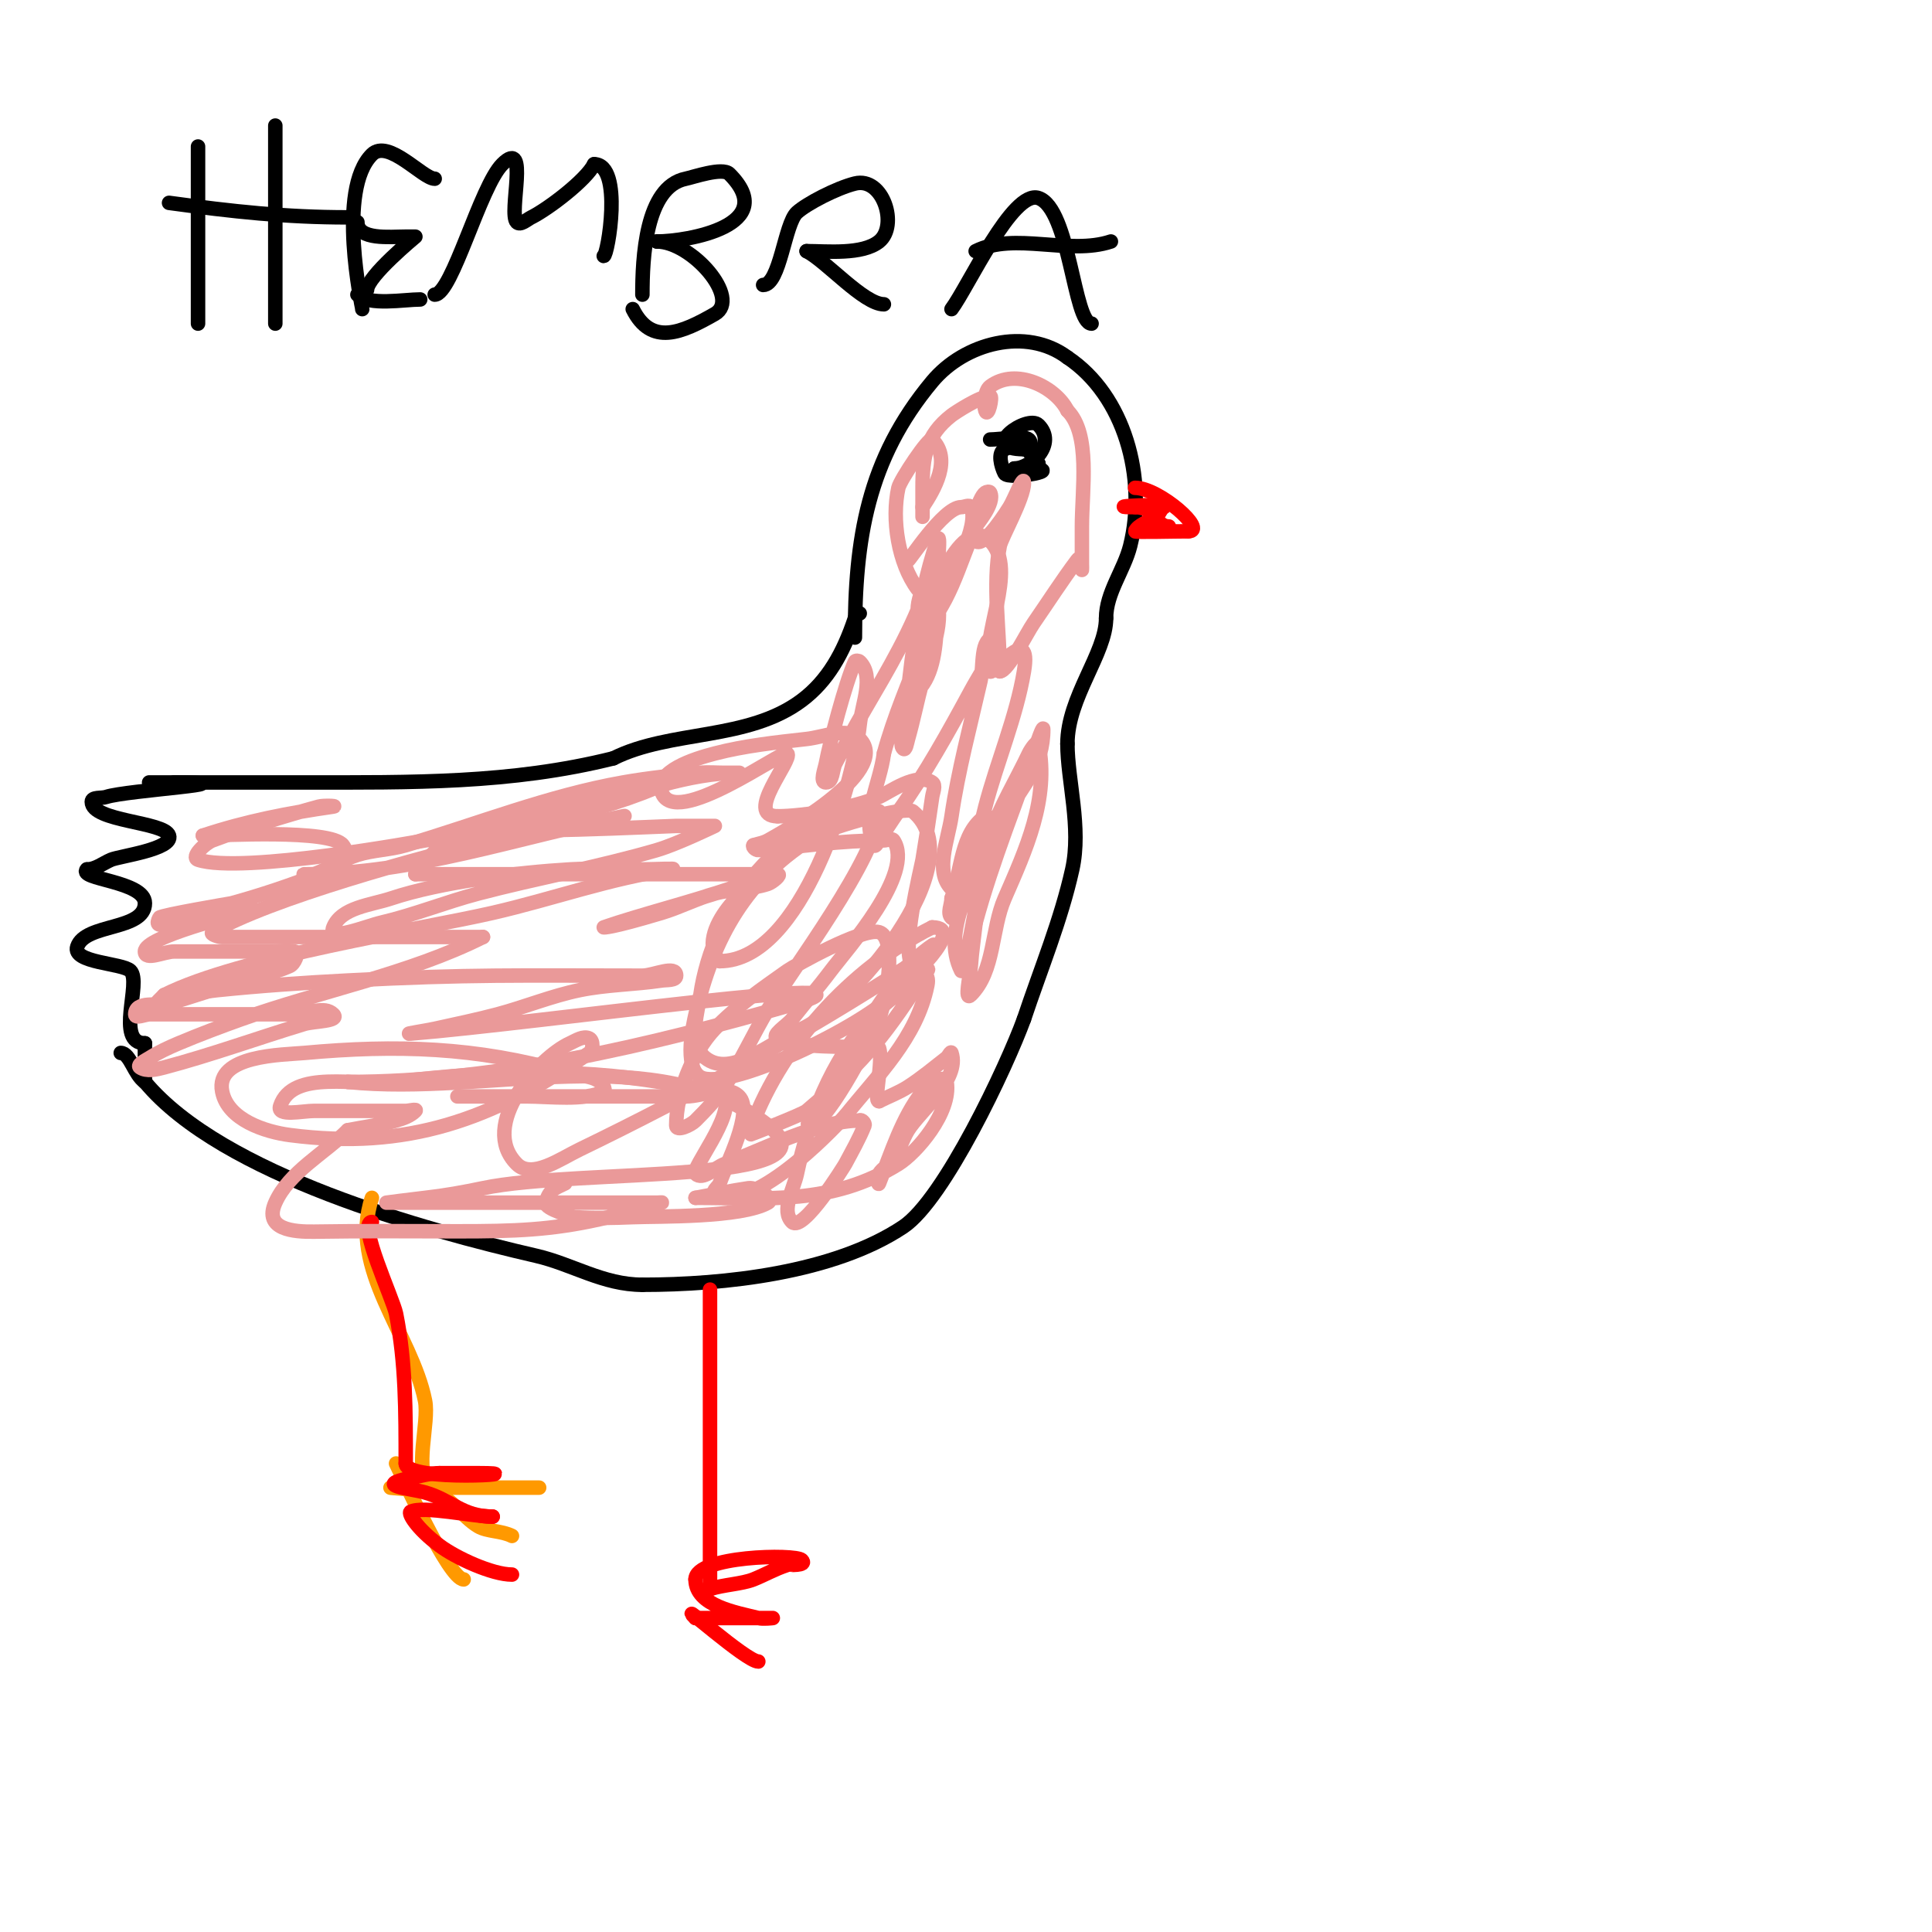 <svg viewBox='0 0 400 400' version='1.1' xmlns='http://www.w3.org/2000/svg' xmlns:xlink='http://www.w3.org/1999/xlink'><g fill='none' stroke='#000000' stroke-width='3' stroke-linecap='round' stroke-linejoin='round'><path d='M177,132c0,-20.386 2.559,-36.871 16,-53c6.681,-8.017 19.478,-11.392 28,-5'/><path d='M221,74c11.809,7.873 16.512,24.953 13,39c-1.268,5.073 -5,9.709 -5,15'/><path d='M229,128c0,7.298 -8,16.329 -8,26'/><path d='M221,154c0,7.591 2.933,17.303 1,26c-2.339,10.527 -6.527,20.582 -10,31'/><path d='M212,211c-3.487,9.59 -16.482,37.322 -25,43c-14.366,9.577 -37.135,12 -54,12'/><path d='M133,266c-8.132,0 -14.478,-4.264 -22,-6c-22.747,-5.249 -64.964,-16.756 -81,-36'/><path d='M30,224c-2.189,-1.459 -3.083,-6 -5,-6'/><path d='M178,127c-0.471,0 -0.851,0.553 -1,1c-2.416,7.247 -5.642,12.981 -11,17c-11.173,8.38 -27.161,6.08 -39,12'/><path d='M127,157c-21.196,5.299 -41.822,5 -64,5c-7.333,0 -14.667,0 -22,0c-2,0 -4,0 -6,0c-1.333,0 -5.333,0 -4,0c1.667,0 3.333,0 5,0'/><path d='M36,162c17.324,0 -9.851,1.617 -14,3c-1,0.333 -3,-0.054 -3,1c0,4.106 15.033,4.099 16,7c0.94,2.82 -10.25,4.25 -12,5c-1.65,0.707 -3.205,2 -5,2'/><path d='M18,180c-2.076,2.076 12,2.383 12,7c0,5.718 -12.371,4.113 -14,9c-1.126,3.378 9.38,3.38 11,5c2.381,2.381 -3.23,15 3,15'/><path d='M30,216c0,2.667 0,5.333 0,8'/></g>
<g fill='none' stroke='#ff9900' stroke-width='3' stroke-linecap='round' stroke-linejoin='round'><path d='M77,248c-4.916,14.748 8.237,28.187 11,42c0.925,4.626 -2.44,14.56 1,18'/><path d='M89,308c4.606,0 36.099,0 16,0c-1.667,0 -3.333,0 -5,0c-2.333,0 -4.667,0 -7,0'/><path d='M81,308c-1.465,0 7.643,0.491 9,1c3.674,1.378 5.852,5.111 9,7c1.866,1.12 4.767,0.883 7,2'/><path d='M82,303c1.348,2.697 10.942,24 14,24'/></g>
<g fill='none' stroke='#ff0000' stroke-width='3' stroke-linecap='round' stroke-linejoin='round'><path d='M77,253c-3.064,0 4.401,16.006 5,19c2.026,10.13 2,20.367 2,31'/><path d='M84,303c0,3.942 28.061,2 15,2c-2.667,0 -5.333,0 -8,0'/><path d='M91,305c-1.986,0 -3.974,0.595 -6,1c-8.004,1.601 0.065,2.161 3,3c5.5,1.572 7.716,5 14,5'/><path d='M102,314c-4.005,0 -14.347,-2.326 -17,-1c-0.533,0.266 1.133,3.35 6,7c3.373,2.53 10.881,6 15,6'/><path d='M147,267c0,20.667 0,41.333 0,62'/><path d='M147,329c2.694,-0.898 6.623,-1.049 9,-2c2.402,-0.961 4.259,-2.086 7,-3c0.153,-0.051 4.263,0.263 3,-1c-1.318,-1.318 -22,-0.899 -22,4'/><path d='M144,327c0,5.484 8.42,6.855 13,8c0.97,0.243 3,0 3,0c0,0 -14.567,0 -16,0'/><path d='M144,335c-4.35,-4.35 10.503,9 13,9'/><path d='M235,101c5.02,0 15.169,9 11,9'/><path d='M246,110c-2.881,0 -11.11,0.22 -11,0c0.733,-1.466 2.851,-1.851 4,-3'/><path d='M239,107c0.943,0 1.157,-1.578 2,-2c1.843,-0.922 -14.12,0 -6,0'/><path d='M235,105c4.469,0 4.135,4 7,4'/></g>
<g fill='none' stroke='#000000' stroke-width='3' stroke-linecap='round' stroke-linejoin='round'><path d='M205,91c1.747,0 7.167,-0.833 8,0c0.892,0.892 -0.147,2 -1,2'/><path d='M212,93c-9.573,0 0.746,-7.254 3,-5c3.848,3.848 -1.475,9 -5,9'/><path d='M210,97c0.667,0 1.333,0 2,0c10.308,0 -3.249,2.502 -4,1c-0.745,-1.491 -1.491,-4.255 0,-5c4.639,-2.319 4.596,0.596 7,3'/><path d='M215,96l-1,0'/><path d='M41,31c0,-3.333 0,6.667 0,10c0,8.667 0,17.333 0,26'/><path d='M57,26c0,13.667 0,27.333 0,41'/><path d='M35,42c13.235,1.805 24.164,3 37,3'/><path d='M75,64c0,-0.595 -5.362,-24.638 2,-32c3.363,-3.363 10.549,5 13,5'/><path d='M90,37'/><path d='M74,46c0,3.765 6.759,3 10,3c0.667,0 2,0 2,0c0,0 -10,8.251 -10,11'/><path d='M74,61c2.353,2.353 9.663,1 13,1'/><path d='M90,61c3.573,0 9.428,-22.428 14,-27c5.734,-5.734 1.18,10.18 3,12c0.745,0.745 2.057,-0.529 3,-1c3.558,-1.779 11.368,-7.735 13,-11'/><path d='M123,34c6.082,0 2.813,19 2,19'/><path d='M133,61c0,-7.44 0.592,-22.318 9,-24c1.432,-0.286 7.568,-2.432 9,-1c10.652,10.652 -8.604,14 -15,14'/><path d='M136,50c7.254,0 17.513,11.85 12,15c-6.841,3.909 -13.147,6.706 -17,-1'/><path d='M158,59c3.496,0 4.457,-12.688 7,-15c2.024,-1.84 8.17,-5.042 12,-6c5.854,-1.463 9.034,8.773 5,12c-3.493,2.795 -10.785,2 -15,2'/><path d='M167,52c3.98,1.99 11.839,11 16,11'/><path d='M197,64c3.423,-4.565 12.649,-24.784 18,-23c6.496,2.165 7.328,26 11,26'/><path d='M226,67'/><path d='M202,52c8.062,-4.031 19.33,0.89 28,-2'/></g>
<g fill='none' stroke='#ea9999' stroke-width='3' stroke-linecap='round' stroke-linejoin='round'><path d='M188,116c0,0.53 7.287,-11 11,-11c0.667,0 1.702,-0.596 2,0c1.826,3.652 -3.705,14.682 -7,16c-1.276,0.51 -3.175,2.099 -4,1c-4.048,-5.397 -5.437,-14.532 -4,-21c0.355,-1.596 6.36,-10.64 7,-10c4.114,4.114 0.449,10.327 -2,14'/><path d='M191,105c0,0.667 0,2 0,2c0,0 0,-4 0,-6c0,-6.333 0.679,-10.861 6,-15c0.727,-0.565 5.964,-4 8,-4c0.592,0 -0.431,4.707 -1,3c-0.352,-1.055 -0.185,-4.111 1,-5c5.321,-3.991 13.545,0.09 16,5'/><path d='M221,85c4.849,4.849 3,16.33 3,24c0,3 0,9 0,9c0,0 0.22,-3.627 -1,-2c-3.162,4.216 -6,8.667 -9,13c-1.478,2.135 -5.313,10 -7,10'/><path d='M207,139c0,-7.938 -1.566,-18.172 0,-26c0.342,-1.71 5,-9.893 5,-13c0,-1.944 -1.97,3.352 -3,5c-0.194,0.31 -5.336,8.664 -7,7c-1.734,-1.734 0.657,-9.105 2,-10c0.277,-0.185 0.851,-0.298 1,0c1.086,2.172 -2.823,6.595 -3,7c-3.799,8.682 -5.226,16.226 -12,23'/><path d='M190,132c1.197,-4.788 8.642,-26.358 15,-20c6.014,6.014 -2.301,20.097 0,27c0.34,1.019 8.75,-10.499 7,0c-1.579,9.476 -5.579,18.718 -8,28c-1.041,3.99 -1.815,8.051 -3,12c-0.818,2.728 -2.027,5.323 -3,8c-0.36,0.991 -0.255,3.745 -1,3c-0.943,-0.943 0,-2.667 0,-4'/><path d='M197,186c2.094,-5.759 1.901,-13.601 7,-17c1.109,-0.74 0,2.667 0,4c0,5.807 -4.433,29.135 -5,28c-4.269,-8.537 2.982,-18.945 6,-28c1.98,-5.941 5.319,-11.34 8,-17c0.404,-0.852 1.815,-2.925 2,-2c2.289,11.444 -2.67,22.041 -7,32c-2.816,6.477 -2.006,15.006 -7,20c-1.414,1.414 -0.142,-4.005 0,-6c0.215,-3.011 0.667,-6 1,-9'/><path d='M202,191c3.522,-12.916 8.636,-25.344 13,-38c0.243,-0.705 1,-2.745 1,-2c0,7.465 -4.001,11.335 -8,18c-2.618,4.363 -5.382,8.637 -8,13c-0.309,0.516 -1.139,3.861 -3,2c-3.536,-3.536 -0.724,-10.053 0,-15c1.382,-9.445 3.873,-18.695 6,-28c0.705,-3.083 -0.162,-9 3,-9c0.667,0 0.276,1.393 0,2c-1.42,3.124 -3.365,5.982 -5,9c-4.629,8.545 -9.351,17.092 -15,25c-1.397,1.956 -2.667,4 -4,6c-0.261,0.392 -0.789,1.422 -1,1c-2.848,-5.696 1.21,-12.681 2,-19'/><path d='M183,156c2.053,-7.528 5.172,-14.727 8,-22c0.88,-2.262 1.303,-4.676 2,-7c0.303,-1.01 0.744,-4.023 1,-3c1.474,5.896 -1.528,11.602 -3,17c-1.085,3.978 -1.867,8.036 -3,12c-0.205,0.717 -0.473,2.527 -1,2c-0.707,-0.707 -0.11,-2.006 0,-3c1.495,-13.453 2.72,-27.159 7,-40c0.949,-2.846 0,6 0,9c0,2.667 0.166,5.339 0,8c-0.275,4.404 -0.571,10.571 -4,14'/><path d='M190,143c0,-4.667 0,-9.333 0,-14c0,-3.018 -0.243,-3.894 1,-7c0.175,-0.438 1.149,-1.447 1,-1c-3.064,9.192 -8.118,17.63 -13,26c-2.104,3.608 -4.035,7.315 -6,11c-0.702,1.315 -0.509,4 -2,4c-1.333,0 -0.246,-2.689 0,-4c0.773,-4.123 3.992,-16.483 6,-21c0.135,-0.305 0.764,-0.236 1,0c3.064,3.064 0.462,8.691 0,13c-1.329,12.404 -11.907,49 -29,49'/><path d='M149,199c-5.507,-5.507 6.238,-18 12,-18c0.943,0 -1.106,1.702 -2,2c-3.536,1.179 -7.405,1.019 -11,2c-3.764,1.027 -7.263,2.879 -11,4c-10.808,3.242 -12,3 -12,3c0,0 1.995,-0.683 3,-1c8.647,-2.731 17.461,-4.95 26,-8c1.404,-0.501 2.567,-1.59 4,-2c0.962,-0.275 4,0 3,0c-25,0 -50,0 -75,0'/><path d='M86,181c6.523,-9.785 17.256,-11.421 28,-14c4.009,-0.962 7.987,-2.056 12,-3c2.616,-0.616 5.313,-1 8,-1c0.667,0 2.615,-0.256 2,0c-15.366,6.403 -31.564,8.733 -48,11c-0.174,0.024 -37.985,7.005 -47,4c-1.581,-0.527 1.439,-3.415 3,-4c6.733,-2.525 14.989,-5.088 22,-7c0.965,-0.263 3.99,-0.141 3,0c-9.268,1.324 -18.096,3.032 -27,6'/><path d='M42,173c3.785,0 26.461,-1.386 29,2c2.502,3.336 -4.005,5.611 -5,6c-5.89,2.305 -11.903,4.318 -18,6c-0.148,0.041 -14.747,2.494 -15,3c-1.38,2.76 1.624,0.981 8,0c2.656,-0.409 5.365,-0.473 8,-1c1.034,-0.207 3.943,-1.471 3,-1c-3.235,1.617 -22,5.891 -22,9c0,2 4,0 6,0c6.667,0 13.333,0 20,0'/><path d='M56,197c1.667,0 3.366,-0.327 5,0c1.034,0.207 -0.04,2.564 -1,3c-3.168,1.44 -6.674,1.977 -10,3c-5.341,1.643 -10.596,3.578 -16,5c-1.013,0.267 -6,-0.875 -6,2c0,1 2,0 3,0c2.333,0 4.667,0 7,0c7.667,0 15.333,0 23,0c2.667,0 6.114,-1.886 8,0c1.491,1.491 -3.982,1.389 -6,2c-9.687,2.935 -19.216,6.41 -29,9c-1.611,0.426 -3.613,0.924 -5,0c-0.784,-0.523 1.2,-1.5 2,-2c1.896,-1.185 3.939,-2.132 6,-3c4.279,-1.802 8.628,-3.438 13,-5c16.28,-5.814 34.57,-9.285 50,-17'/><path d='M100,194c-9.667,0 -19.333,0 -29,0c-5.667,0 -11.333,0 -17,0c-2.667,0 -5.333,0 -8,0c-0.745,0 -2.639,-0.617 -2,-1c11.266,-6.759 43.473,-15.72 58,-19c7.271,-1.642 14.633,-2.867 22,-4c1.68,-0.258 6.667,-1.333 5,-1c-21.895,4.379 -43.32,12 -66,12c-0.667,0 1.373,0.228 2,0c3.085,-1.122 5.869,-3.011 9,-4c3.242,-1.024 6.742,-1.031 10,-2c14.966,-4.449 29.624,-10.287 45,-13c5.293,-0.934 10.649,-1.49 16,-2c1.659,-0.158 3.333,0 5,0c1,0 4,0 3,0c-10.439,0 -21.083,4.166 -31,7'/><path d='M122,167c-5.333,1.333 -10.703,2.529 -16,4c-7.155,1.988 32.61,0 34,0c2.667,0 8,0 8,0c0,0 -7.84,3.787 -12,5c-12.185,3.554 -24.725,5.77 -37,9c-6.731,1.771 -13.222,4.418 -20,6c-3.262,0.761 -11.244,4.11 -10,1c1.661,-4.152 7.757,-4.586 12,-6c10.314,-3.438 26.292,-5.37 37,-6c4.991,-0.294 10,0 15,0c2,0 7.98,-0.283 6,0c-12.666,1.809 -24.533,6.143 -37,9c-15.249,3.494 -52.161,9.081 -68,17'/><path d='M34,206c-3.971,3.971 -0.575,0.187 11,-1c8.978,-0.921 17.987,-1.534 27,-2c25.567,-1.322 35.584,-1 61,-1c2.333,0 7,-2.333 7,0c0,1.054 -1.958,0.844 -3,1c-5.643,0.846 -11.411,0.849 -17,2c-5.785,1.191 -11.293,3.478 -17,5c-4.297,1.146 -8.659,2.035 -13,3c-1.659,0.369 -6.694,1.137 -5,1c26.323,-2.134 104.393,-13.255 79,-6c-29.655,8.473 -60.992,16 -92,16'/><path d='M72,224c29,3 64.075,-9.012 87,9c15.835,12.442 -39.297,8.837 -59,13c-3.968,0.838 -7.97,1.552 -12,2c-2.671,0.297 -8,1 -8,1c0,0 5.333,0 8,0c4.667,0 9.333,0 14,0c11.333,0 22.667,0 34,0c0.333,0 1.319,-0.096 1,0c-26.244,7.873 -30.754,5.402 -72,6c-4.169,0.06 -10.486,-0.408 -8,-6c2.802,-6.305 10.26,-10.26 15,-15'/><path d='M72,234c3.333,-0.667 6.731,-1.066 10,-2c1.433,-0.41 2.946,-0.946 4,-2c0.471,-0.471 -1.333,0 -2,0c-2.667,0 -5.333,0 -8,0c-3.667,0 -7.333,0 -11,0c-2.357,0 -7.745,1.236 -7,-1c2.584,-7.752 15.886,-4.034 24,-5c20.582,-2.45 39.632,-3.074 60,1c2.695,0.539 6.771,-0.459 8,2c2.024,4.048 -6.975,15.025 -6,16c1.491,1.491 4.026,-1.26 6,-2c7.79,-2.921 19.469,-9 28,-9'/><path d='M178,232c0.333,-0.333 1.175,0.562 1,1c-1.107,2.768 -2.597,5.369 -4,8c-0.174,0.326 -8.758,14.242 -11,12c-2.369,-2.369 0.31,-6.722 1,-10c2.345,-11.139 7.251,-23.547 15,-32c2.394,-2.612 5.258,-4.756 8,-7c1.29,-1.055 4.925,-4.387 4,-3c-8.645,12.967 -11.863,17.833 -25,29c-0.885,0.753 -12.029,5.086 -12,5c6.002,-18.006 21.259,-34.629 38,-43'/><path d='M193,192c7.406,0 -5.471,11.381 -7,13c-7.325,7.756 -35.633,21.067 -41,18c-3.57,-2.04 -1.367,-11.386 -1,-13c3.586,-15.78 10.599,-28.359 25,-37c3.192,-1.915 18.583,-6.181 20,-5c13.043,10.869 -13.599,41.083 -23,45c-6.425,2.677 -14.565,10.348 -20,6c-3.718,-2.974 -1.42,-10.062 -1,-13c2.526,-17.686 16.7,-38 37,-38'/><path d='M182,168c0,8.94 -18.493,33.489 -23,41c-3.148,5.247 -5.657,10.874 -9,16c-1.679,2.574 -3.827,4.827 -6,7c-0.972,0.972 -4,2.374 -4,1c0,-6.723 3.41,-15.191 8,-20c4.421,-4.632 9.775,-8.299 15,-12c1.429,-1.013 15.582,-8.977 19,-8c3.556,1.016 1.872,12.799 0,18c-0.992,2.756 -10.099,20.7 -14,22c-2.408,0.803 1.784,-4.771 3,-7c4.738,-8.686 10.064,-17.085 16,-25c1.562,-2.083 7.841,-6.841 6,-5c-1.509,1.509 -3.333,2.667 -5,4'/><path d='M188,200c-21.626,13.993 -44.813,26.781 -68,38c-4.003,1.937 -9.855,6.145 -13,3c-8.03,-8.03 4.587,-22.085 11,-25c1.251,-0.569 2.771,-1.615 4,-1c0.894,0.447 0.822,2.431 0,3c-20.034,13.87 -37.773,20.16 -62,17c-5.056,-0.659 -12.826,-3.129 -14,-9c-1.523,-7.613 12.597,-7.6 17,-8c19.152,-1.741 35.654,-1.242 54,4'/><path d='M117,222c2.702,0.901 6.726,0.453 8,3c0.149,0.298 0.298,0.851 0,1c-3.922,1.961 -11.346,1 -16,1c-3,0 -6,0 -9,0c-1.667,0 -6.667,0 -5,0c15.667,0 31.333,0 47,0c3.667,0 8.407,-2.593 11,0c3.15,3.15 -2.688,14.064 -4,18c-0.236,0.707 -1.62,1.587 -1,2c7.115,4.743 23.755,-12.35 27,-16'/><path d='M175,231c6.718,-8.397 14.824,-16.121 17,-27c0.571,-2.857 -1.395,-2.395 -3,-4c-2.719,-2.719 1.747,-20.483 2,-22c0.721,-4.325 1.38,-8.66 2,-13c0.141,-0.99 0.832,-2.445 0,-3c-3.251,-2.167 -8.841,2.04 -11,3c-5.141,2.285 -15.738,4 -21,4'/><path d='M161,169c-7.122,0 3.246,-11.754 2,-13c-0.849,-0.849 -23.391,15.826 -26,8c-1.434,-4.301 6.611,-6.862 11,-8c6.207,-1.609 12.627,-2.292 19,-3c3.644,-0.405 8.407,-2.593 11,0c6.948,6.948 -17.836,20.335 -19,21c-0.915,0.523 -2,0.667 -3,1'/><path d='M156,175c-0.333,0.333 0.53,1.039 1,1c8.74,-0.728 17.224,-2 26,-2c0.667,0 1.63,-0.555 2,0c4.523,6.785 -9.652,22.536 -13,27c-2.561,3.415 -5.363,6.643 -8,10c-1.03,1.311 -4.561,3.415 -3,4c5.963,2.236 12.66,1.396 19,2c0.664,0.063 1.789,-0.632 2,0c0.957,2.871 -1.29,11 0,11'/><path d='M182,228c2,-1 4.119,-1.791 6,-3c2.804,-1.803 5.369,-3.954 8,-6c0.372,-0.289 0.851,-1.447 1,-1c1.819,5.457 -6.597,12.095 -9,16c-1.172,1.904 -1.76,4.139 -3,6c-0.784,1.177 -2.272,1.787 -3,3c-0.343,0.572 -0.248,2.619 0,2c2.603,-6.507 4.698,-13.468 9,-19c1.102,-1.417 4.705,-3.771 5,-2c1.045,6.273 -6.315,14.713 -10,17c-13.815,8.575 -27.134,7 -42,7'/><path d='M144,248c3.667,-0.667 7.311,-1.473 11,-2c1.65,-0.236 5.447,2.173 4,3c-5.52,3.154 -22.654,2.786 -28,3c-3.997,0.16 -8.009,0.266 -12,0c-0.233,-0.016 -6.315,-1.739 -6,-3c0.69,-2.758 1.994,-2.997 4,-4'/></g>
</svg>